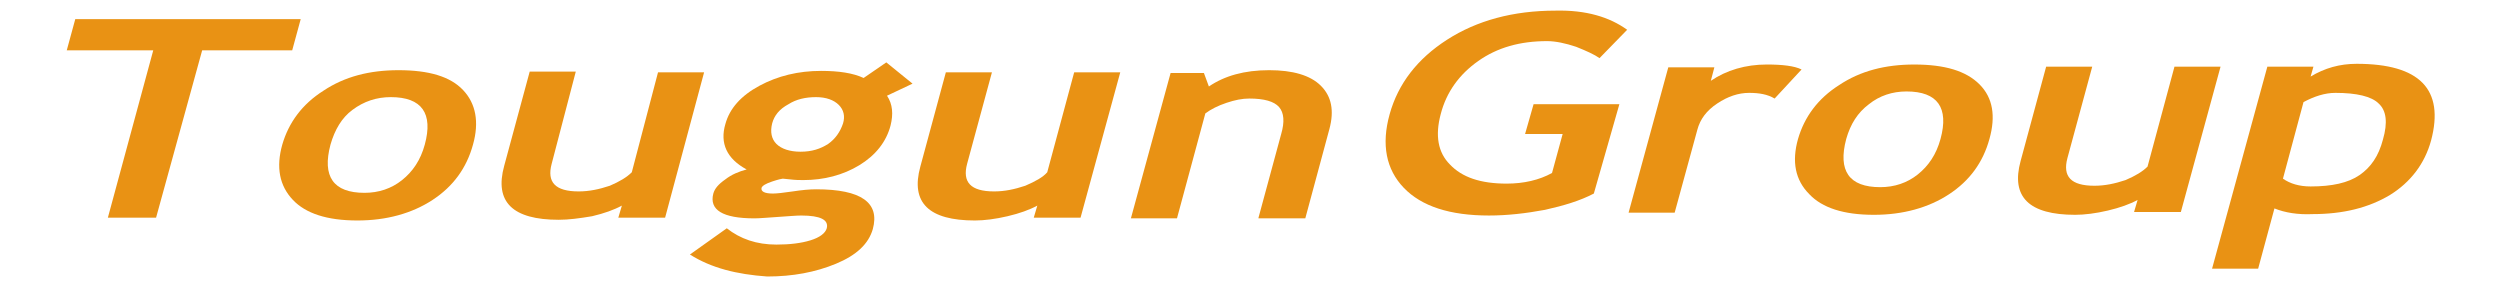 <?xml version="1.0" encoding="utf-8"?>
<!-- Generator: Adobe Illustrator 23.1.0, SVG Export Plug-In . SVG Version: 6.00 Build 0)  -->
<svg version="1.1" id="レイヤー_1" xmlns="http://www.w3.org/2000/svg" xmlns:xlink="http://www.w3.org/1999/xlink" x="0px"
	 y="0px" viewBox="0 0 335 40" style="enable-background:new 0 0 335 40;" xml:space="preserve" width="335" height="38">
<style type="text/css">
	.st0{fill:#E99214;}
</style>
<g>
	<polygon class="st0" points="19.7,7.1 13.2,30.7 6.4,30.7 12.8,7.1 0.6,7.1 1.8,2.7 33.6,2.7 32.4,7.1 	"/>
	<g>
		<path class="st0" d="M31,20.4c0.9-3.1,2.8-5.7,5.8-7.6c3-2,6.5-2.9,10.6-2.9c4.3,0,7.3,0.9,9.1,2.8c1.8,1.9,2.3,4.5,1.4,7.7
			c-0.9,3.3-2.8,5.9-5.7,7.8c-2.9,1.9-6.5,2.9-10.6,2.9c-4.3,0-7.3-1-9.1-2.9C30.6,26.2,30.1,23.6,31,20.4 M37.8,20.4
			c-1.2,4.5,0.4,6.8,4.8,6.8c2,0,3.8-0.6,5.3-1.8c1.5-1.2,2.6-2.8,3.2-5c1.2-4.4-0.4-6.7-4.8-6.7c-2,0-3.8,0.6-5.4,1.8
			C39.4,16.6,38.4,18.3,37.8,20.4"/>
		<path class="st0" d="M78.4,30.7l0.5-1.7c-1.1,0.6-2.5,1.1-4.2,1.5C72.9,30.8,71.4,31,70,31c-6.5,0-9.1-2.5-7.7-7.6l3.6-13.3h6.5
			L69,23.1c-0.7,2.6,0.5,3.9,3.8,3.9c1.5,0,2.9-0.3,4.4-0.8c1.4-0.6,2.4-1.2,3.1-1.9L84,10.2h6.5L85,30.7H78.4z"/>
		<path class="st0" d="M88.5,35.9l5.2-3.7c1.9,1.5,4.2,2.3,7,2.3c1.9,0,3.5-0.2,4.8-0.6c1.3-0.4,2.1-1,2.3-1.7
			c0.3-1.2-0.9-1.8-3.6-1.8c-0.7,0-1.8,0.1-3.3,0.2c-1.5,0.1-2.6,0.2-3.3,0.2c-4.5,0-6.4-1.2-5.8-3.5c0.2-0.7,0.7-1.3,1.7-2
			c0.9-0.7,1.9-1.1,3-1.4c-2.8-1.5-3.8-3.7-3-6.4c0.6-2.2,2.2-4,4.8-5.4c2.6-1.4,5.5-2.1,8.7-2.1c2.5,0,4.5,0.3,6,1l3.2-2.2l3.7,3
			l-3.6,1.7c0.8,1.2,0.9,2.6,0.5,4.2c-0.6,2.3-2.1,4.2-4.4,5.6c-2.3,1.4-5,2.1-7.9,2.1c-0.5,0-1.1,0-1.9-0.1l-1-0.1
			c-0.1,0-0.6,0.1-1.5,0.4c-0.9,0.3-1.4,0.6-1.5,0.9c-0.1,0.5,0.4,0.8,1.6,0.8c0.5,0,1.5-0.1,2.8-0.3c1.3-0.2,2.4-0.3,3.3-0.3
			c6.4,0,9,1.9,8,5.6c-0.6,2.1-2.3,3.7-5.2,4.9c-2.9,1.2-6.1,1.8-9.7,1.8C95.1,38.7,91.5,37.8,88.5,35.9 M100.1,17.4
			c-0.3,1.2-0.1,2.2,0.6,2.9c0.7,0.7,1.9,1.1,3.4,1.1c1.6,0,2.8-0.4,3.9-1.1c1-0.7,1.7-1.7,2.1-2.9c0.3-1,0.1-1.9-0.6-2.6
			c-0.7-0.7-1.8-1.1-3.2-1.1c-1.5,0-2.8,0.3-3.9,1C101.1,15.4,100.4,16.3,100.1,17.4"/>
		<path class="st0" d="M137,30.7l0.5-1.7c-1.1,0.6-2.5,1.1-4.2,1.5c-1.7,0.4-3.3,0.6-4.6,0.6c-6.5,0-9.1-2.5-7.7-7.6l3.6-13.3h6.5
			l-3.5,12.9c-0.7,2.6,0.5,3.9,3.8,3.9c1.5,0,2.9-0.3,4.4-0.8c1.4-0.6,2.5-1.2,3.1-1.9l3.8-14.1h6.5l-5.6,20.5H137z"/>
		<path class="st0" d="M168.7,30.7l3.2-11.8c0.5-1.7,0.4-3-0.3-3.8c-0.7-0.8-2.1-1.2-4.2-1.2c-1,0-2,0.2-3.2,0.6
			c-1.2,0.4-2.2,0.9-3,1.5l-4,14.8h-6.5l5.6-20.5h4.7l0.7,1.9c2.2-1.5,5-2.3,8.5-2.3c3.3,0,5.8,0.7,7.3,2.2c1.5,1.5,1.9,3.5,1.2,6.1
			l-3.4,12.6H168.7z"/>
		<path class="st0" d="M220.7,4.2l-3.9,4c-0.7-0.5-1.8-1-3.3-1.6c-1.5-0.5-2.9-0.8-4.1-0.8c-3.8,0-7,0.9-9.7,2.8
			c-2.7,1.9-4.5,4.4-5.3,7.5c-0.8,3-0.4,5.4,1.3,7.1c1.7,1.8,4.3,2.7,8,2.7c2.4,0,4.6-0.5,6.4-1.5l1.5-5.5h-5.3l1.2-4.2h12.1
			L216,27.3c-1.9,1-4.2,1.7-6.9,2.3c-2.7,0.5-5.3,0.8-7.9,0.8c-5.5,0-9.5-1.3-12-3.9c-2.5-2.6-3.2-6.1-2-10.4
			c1.2-4.3,3.9-7.8,8.1-10.5c4.2-2.7,9.3-4.1,15.3-4.1C214.9,1.4,218.2,2.4,220.7,4.2"/>
		<path class="st0" d="M241.5,13.9c-1-0.6-2.2-0.8-3.6-0.8c-1.5,0-3,0.5-4.5,1.5c-1.5,1-2.4,2.2-2.8,3.7l-3.2,11.7h-6.5l5.6-20.5
			h6.5l-0.5,1.9c2.2-1.5,4.9-2.3,7.9-2.3c2.2,0,3.9,0.2,4.9,0.7L241.5,13.9z"/>
		<path class="st0" d="M244.8,19.6c0.9-3.1,2.8-5.7,5.8-7.6c3-2,6.5-2.9,10.6-2.9c4.3,0,7.3,0.9,9.2,2.8s2.3,4.5,1.4,7.7
			c-0.9,3.3-2.8,5.9-5.7,7.8c-2.9,1.9-6.5,2.9-10.6,2.9c-4.3,0-7.3-1-9.1-2.9C244.4,25.4,243.9,22.8,244.8,19.6 M251.6,19.6
			c-1.2,4.5,0.4,6.8,4.8,6.8c2,0,3.8-0.6,5.3-1.8c1.5-1.2,2.6-2.8,3.2-5c1.2-4.4-0.4-6.7-4.8-6.7c-2,0-3.8,0.6-5.3,1.8
			C253.2,15.9,252.2,17.5,251.6,19.6"/>
		<path class="st0" d="M292.2,29.9l0.5-1.7c-1.1,0.6-2.5,1.1-4.2,1.5c-1.7,0.4-3.3,0.6-4.6,0.6c-6.5,0-9.1-2.5-7.7-7.6l3.6-13.3h6.5
			l-3.5,12.9c-0.7,2.6,0.5,3.9,3.8,3.9c1.5,0,2.9-0.3,4.4-0.8c1.4-0.6,2.4-1.2,3.1-1.9l3.8-14.1h6.5l-5.6,20.5H292.2z"/>
		<path class="st0" d="M312,29.4l-2.3,8.5h-6.5l7.8-28.5h6.5l-0.4,1.4c2-1.2,4.1-1.8,6.5-1.8c8.9,0,12.4,3.6,10.5,10.8
			c-0.9,3.3-2.9,5.9-5.8,7.7c-3,1.8-6.6,2.7-10.9,2.7C315.3,30.3,313.5,30,312,29.4 M316.1,14.4l-2.9,10.8c1,0.7,2.3,1.1,3.9,1.1
			c3,0,5.3-0.5,6.9-1.6c1.6-1.1,2.7-2.7,3.3-5c0.7-2.4,0.5-4.1-0.6-5.1c-1-1-3.1-1.5-6.1-1.5C319.1,13.1,317.6,13.6,316.1,14.4"/>
	</g>
</g>
</svg>
